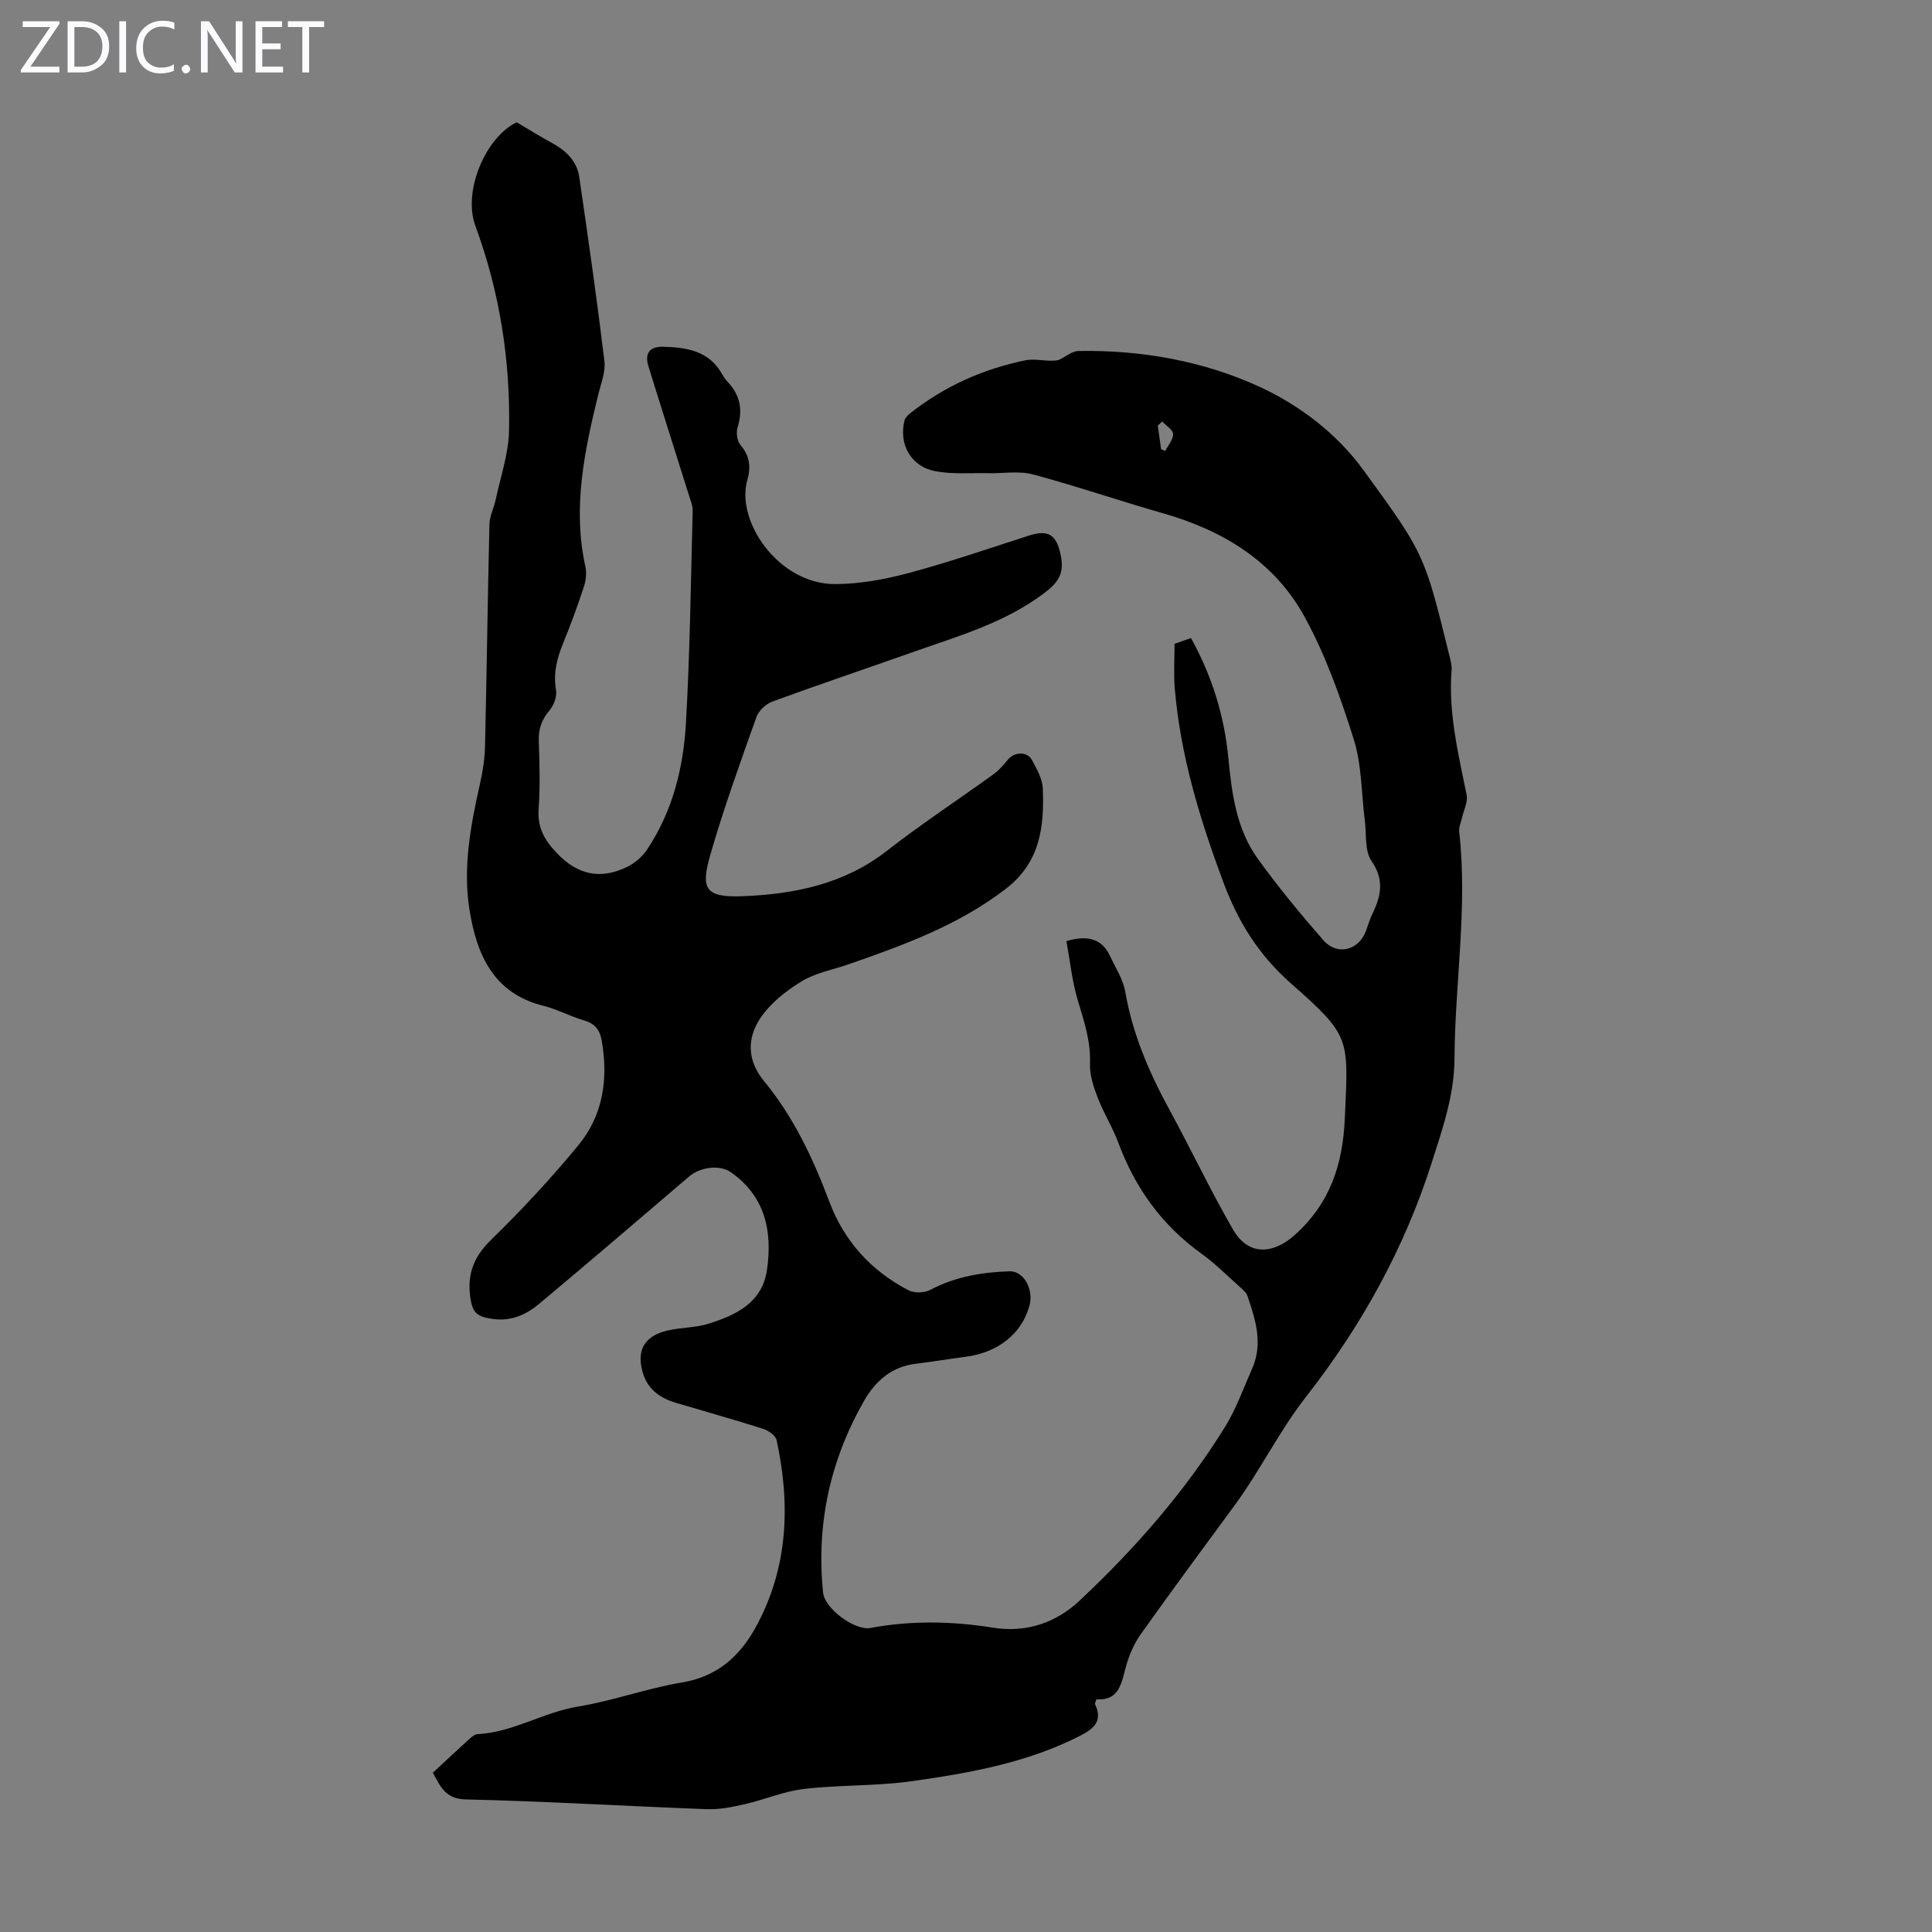 <svg enable-background="new 0 0 400 400" viewBox="0 0 400 400" xmlns="http://www.w3.org/2000/svg"><rect x="0" y="0" width="400" height="400" fill="#808080" stroke="none"/><g fill="#fbfafc"><path d="m12.4 4.8-6.1 9h6v1.2h-8v-.5l6.1-8.9h-5.7v-1.2h7.6v.4z"/><path d="m14 15v-10.6h3c1.6 0 2.9.5 4 1.4s1.6 2.2 1.6 3.8-.5 3-1.6 3.9-2.4 1.5-4 1.5zm1.4-9.4v8.2h1.6c1.3 0 2.4-.4 3.1-1.1s1.1-1.8 1.1-3.1-.4-2.3-1.2-3-1.8-1-3.1-1z"/><path d="m26.1 4.4v10.6h-1.4v-10.6z"/><path d="m36.1 14.6c-.8.4-1.8.6-2.9.6-1.5 0-2.7-.5-3.6-1.4s-1.4-2.2-1.4-3.8c0-1.7.5-3.1 1.5-4.1s2.3-1.6 3.9-1.6c1 0 1.8.1 2.5.4v1.4c-.8-.4-1.6-.6-2.5-.6-1.2 0-2.1.4-2.9 1.2s-1.1 1.8-1.1 3.2c0 1.3.3 2.3 1 3s1.6 1.1 2.7 1.1c1 0 2-.2 2.7-.7v1.3z"/><path d="m37.6 14.3c0-.2.1-.5.3-.6s.4-.3.6-.3c.3 0 .5.1.6.3s.3.4.3.6-.1.4-.3.6-.4.3-.6.3c-.3 0-.5-.1-.6-.3s-.3-.4-.3-.6z"/><path d="m50.2 15h-1.6l-5.3-8.2c-.2-.2-.3-.5-.4-.7 0 .2.1.7.1 1.5v7.4h-1.4v-10.6h1.7l5.2 8.1c.2.4.4.6.4.7 0-.3-.1-.8-.1-1.5v-7.3h1.4z"/><path d="m58.6 15h-5.7v-10.6h5.5v1.2h-4.1v3.4h3.8v1.2h-3.8v3.6h4.3z"/><path d="m67.1 5.6h-3.1v9.4h-1.4v-9.4h-3v-1.2h7.5z"/></g><path d="m89.62 367.02c2.66-2.47 5.1-4.76 7.59-7.01.48-.43 1.11-.95 1.7-.98 7.34-.38 13.61-4.54 20.78-5.71 7.26-1.18 14.28-3.79 21.54-4.99 7.29-1.2 11.97-5.49 15.23-11.42 6.72-12.25 7.23-25.39 4.32-38.77-.21-.96-1.72-1.98-2.83-2.33-5.96-1.9-11.99-3.58-17.98-5.36-3.28-.98-5.86-2.76-6.88-6.24-1.36-4.6.27-7.58 5.03-8.72 2.81-.67 5.83-.57 8.57-1.43 5.7-1.78 11.12-4.35 12.1-11.12 1.16-7.96-.32-15.21-7.44-20.22-2.35-1.66-6.39-1.09-8.66.85-10.29 8.8-20.57 17.59-30.95 26.28-2.86 2.4-6.02 3.86-10.16 3.16-2.53-.43-3.6-1.07-4.08-3.63-.94-5.07.32-8.92 4.12-12.63 6.38-6.24 12.51-12.8 18.17-19.7 5.09-6.2 6.17-13.71 4.79-21.59-.38-2.18-1.36-3.52-3.6-4.17-2.89-.85-5.6-2.33-8.51-3.06-10.39-2.6-13.78-10.67-15.26-19.82-1.43-8.84.25-17.6 2.19-26.26.56-2.48.96-5.05 1.02-7.59.35-15.33.55-30.66.91-45.99.04-1.7.92-3.36 1.28-5.06 1.01-4.76 2.68-9.53 2.78-14.32.3-14.52-1.91-28.7-6.97-42.44-2.67-7.24 2.22-18.44 8.56-21.43 2.5 1.48 4.82 2.93 7.23 4.24 2.9 1.57 5.22 3.72 5.71 7.04 1.87 12.7 3.67 25.42 5.22 38.17.27 2.19-.7 4.57-1.25 6.82-2.89 11.76-5.39 23.53-2.69 35.72.29 1.32.11 2.89-.32 4.19-1.29 3.92-2.71 7.81-4.28 11.64-1.29 3.16-2.08 6.25-1.48 9.74.22 1.29-.43 3.1-1.31 4.14-1.63 1.92-2.35 3.87-2.26 6.38.16 4.7.3 9.42-.03 14.1-.27 3.83 1.18 6.4 3.74 9.1 4.31 4.54 9.01 5.55 14.48 2.93 1.6-.77 3.18-2.08 4.17-3.55 5.33-7.93 7.58-16.99 8.11-26.31.83-14.62 1.01-29.28 1.39-43.93.03-1.05-.44-2.13-.76-3.16-2.8-8.93-5.65-17.84-8.41-26.78-.8-2.61.23-4.09 3.09-4.01 4.81.15 9.39.81 12.1 5.55.33.58.69 1.17 1.15 1.65 2.66 2.74 3.26 5.83 2.13 9.49-.33 1.08-.11 2.83.6 3.65 1.92 2.22 2.18 4.64 1.43 7.19-2.5 8.54 6.45 21.65 18.19 21.61 5.07-.02 10.25-.97 15.16-2.28 8.4-2.25 16.64-5.09 24.93-7.76 4.16-1.34 5.78-.09 6.62 4.19.73 3.74-.57 5.57-3.57 7.81-8.18 6.13-17.74 8.82-27.09 12.13-9.69 3.43-19.44 6.7-29.09 10.24-1.33.49-2.82 1.89-3.28 3.2-3.33 9.36-6.71 18.71-9.47 28.25-2.06 7.12-1.43 9.16 6.61 8.84 10.7-.42 21-2.48 29.86-9.39 7.14-5.57 14.73-10.55 22.08-15.86 1.14-.82 2.1-1.93 2.99-3.03 1.3-1.61 4-1.74 4.97.07.99 1.85 2.17 3.89 2.25 5.89.31 7.94-.49 15.31-7.74 20.86-9.82 7.51-21.08 11.59-32.49 15.56-3.27 1.14-6.85 1.77-9.73 3.54-3.23 1.98-6.48 4.54-8.54 7.64-2.72 4.11-2.77 8.7.79 13.01 6.11 7.41 10.15 16 13.51 24.95 3.08 8.2 8.65 14.31 16.38 18.34 1.19.62 3.27.58 4.47-.05 5.2-2.76 10.75-3.69 16.49-3.87 2.88-.09 5.01 3.71 4.11 7.06-1.56 5.83-6.49 9.77-13.25 10.64-3.43.44-6.85 1.03-10.29 1.44-5.03.6-8.4 3.61-10.74 7.73-7.02 12.29-9.9 25.54-8.46 39.65.34 3.32 6.56 7.93 9.81 7.32 8.46-1.57 16.9-1.41 25.36-.06 6.91 1.11 13.05-1.01 17.94-5.6 11.46-10.74 21.78-22.54 30.09-35.93 2.33-3.76 3.83-8.04 5.64-12.12 2.27-5.14.71-10.09-.96-14.98-.26-.77-1.04-1.42-1.69-2-2.59-2.31-5.06-4.8-7.86-6.81-8.15-5.86-13.7-13.55-17.18-22.9-1.2-3.24-3.08-6.22-4.32-9.45-.86-2.23-1.66-4.7-1.57-7.02.18-4.62-1.23-8.75-2.52-13.05-1.19-3.97-1.61-8.18-2.36-12.29 4.51-1.3 7.37-.47 9.06 3.15 1.13 2.41 2.68 4.79 3.12 7.33 1.51 8.73 4.91 16.66 9.11 24.36 4.49 8.23 8.5 16.74 13.19 24.86 3.14 5.45 8.23 5.26 12.84 1.11 7.28-6.55 9.9-14.55 10.32-24.1.75-16.73 1.28-16.97-11.17-27.96-6.73-5.95-10.96-12.78-14.1-21.25-4.82-13-8.78-26.03-9.94-39.84-.25-2.99-.04-6.02-.04-9.2.99-.35 2.12-.75 3.4-1.2 4.38 7.9 6.91 16.15 7.75 24.93.7 7.29 1.66 14.6 6.03 20.69 4.23 5.88 8.87 11.49 13.63 16.95 2.84 3.25 7.29 2.11 8.8-1.88.43-1.15.76-2.35 1.29-3.45 1.8-3.72 2.63-7.08-.12-11.08-1.46-2.12-1.02-5.55-1.39-8.4-.72-5.61-.62-11.48-2.29-16.79-2.73-8.69-5.83-17.45-10.2-25.4-6.26-11.41-16.84-17.85-29.28-21.4-9-2.56-17.87-5.62-26.91-8.04-2.91-.78-6.18-.19-9.28-.26-3.67-.08-7.42.26-10.98-.42-5.05-.95-7.6-5.6-6.36-10.5.14-.56.69-1.1 1.18-1.49 7.06-5.58 15.09-9.17 23.84-10.96 2.27-.46 4.81.43 6.94-.08 1.36-.65 2.71-1.83 4.09-1.85 13.04-.23 25.92 2.08 37.54 7.45 8.17 3.78 15.9 9.6 21.48 17.28 12.6 17.32 12.57 17.35 17.74 38.34.24.97.53 1.99.46 2.96-.71 8.85 1.38 17.32 3.11 25.88.3 1.47-.62 3.19-.97 4.79-.21.94-.68 1.92-.57 2.83 1.78 15.69-.89 31.29-.97 46.93-.04 7.65-2.48 14.56-4.76 21.72-5.66 17.73-14.6 33.78-25.87 48.19-5.69 7.28-9.6 15.43-14.98 22.74-6.5 8.82-13.01 17.65-19.36 26.58-1.32 1.86-2.29 4.08-2.94 6.28-1.04 3.53-1.27 7.51-6.23 7.18-.18.61-.35.87-.28 1.01 1.61 3.45-.14 5.03-3.09 6.54-10.96 5.6-22.86 7.71-34.8 9.4-7.38 1.04-14.95.75-22.37 1.61-4.15.48-8.14 2.21-12.25 3.15-2.56.59-5.24 1.14-7.84 1.04-16.65-.62-33.29-1.63-49.95-2.02-4.21-.12-5.2-2.59-6.8-5.53zm151-279.75c-.3.28-.61.56-.91.84.23 1.63.45 3.26.68 4.89.29.12.57.25.86.37.59-1.17 1.66-2.36 1.62-3.52-.03-.88-1.45-1.72-2.25-2.58z" fill="#000001"/></svg>